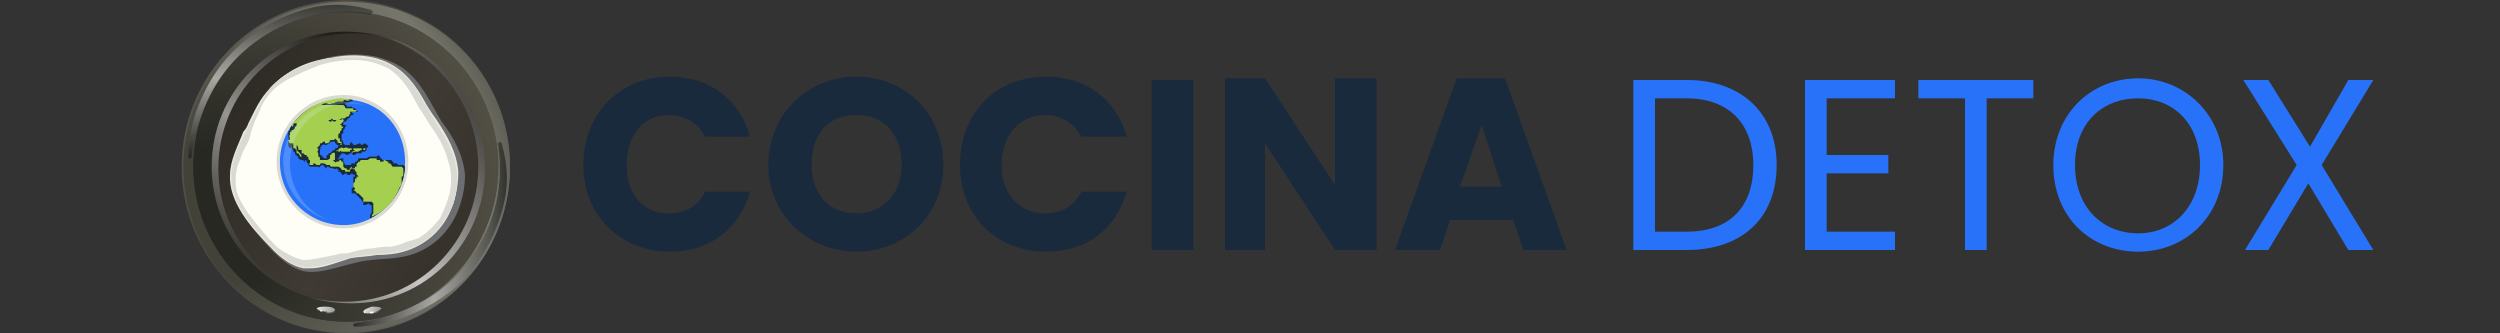 <?xml version="1.0" encoding="UTF-8"?>
<svg xmlns="http://www.w3.org/2000/svg" version="1.2" viewBox="0 0 150 20" width="150" height="20">
  <rect x="0" y="0" width="150" height="20" fill="#333333" stroke="none"/>
  <title>Proyecto nuevo</title>
  <defs>
    <linearGradient id="g1" x2="1" gradientUnits="userSpaceOnUse" gradientTransform="matrix(-39.912,-29.934,30.048,-40.064,30.651,34.528)">
      <stop offset="0" stop-color="#858585"></stop>
      <stop offset=".497" stop-color="#47423a"></stop>
      <stop offset="1" stop-color="#858585"></stop>
    </linearGradient>
    <radialGradient id="g2" cx="0" cy="0" r="1" gradientUnits="userSpaceOnUse" gradientTransform="matrix(0,-22.831,22.831,0,13.032,12.827)">
      <stop offset=".177" stop-color="#434239"></stop>
      <stop offset=".713" stop-color="#76766d"></stop>
      <stop offset=".892" stop-color="#434239"></stop>
    </radialGradient>
    <radialGradient id="g3" cx="0" cy="0" r="1" gradientUnits="userSpaceOnUse" gradientTransform="matrix(0,-19.449,19.449,0,13.265,13.047)">
      <stop offset=".267" stop-color="#272822"></stop>
      <stop offset="1" stop-color="#59554a"></stop>
    </radialGradient>
    <radialGradient id="g4" cx="0" cy="0" r="1" gradientUnits="userSpaceOnUse" gradientTransform="matrix(0,-19.449,19.449,0,13.265,13.047)">
      <stop offset=".213" stop-color="#272822"></stop>
      <stop offset="1" stop-color="#59554a"></stop>
    </radialGradient>
    <linearGradient id="g5" x2="1" gradientUnits="userSpaceOnUse" gradientTransform="matrix(19.373,12.119,-12.191,19.488,17.029,-5.206)">
      <stop offset=".056" stop-color="#2b2722"></stop>
      <stop offset=".572" stop-color="#3f3a33"></stop>
      <stop offset="1" stop-color="#312d27"></stop>
    </linearGradient>
    <linearGradient id="g6" x2="1" gradientUnits="userSpaceOnUse" gradientTransform="matrix(8.671,-13.275,8.611,5.625,8.134,13.208)">
      <stop offset="0" stop-color="#0c0c0c"></stop>
      <stop offset=".527" stop-color="#ffffff"></stop>
      <stop offset="1" stop-color="#0c0c0c"></stop>
    </linearGradient>
    <linearGradient id="g7" x2="1" gradientUnits="userSpaceOnUse" gradientTransform="matrix(19.097,-10.681,10.403,18.6,9.116,11.871)">
      <stop offset="0" stop-color="#0c0c0c"></stop>
      <stop offset=".527" stop-color="#ffffff"></stop>
      <stop offset="1" stop-color="#0c0c0c"></stop>
    </linearGradient>
    <linearGradient id="g8" x2="1" gradientUnits="userSpaceOnUse" gradientTransform="matrix(-1.367,.338,-0.079,-0.321,23.292,20.352)">
      <stop offset="0" stop-color="#3c3d33"></stop>
      <stop offset=".286" stop-color="#8b8f87"></stop>
      <stop offset=".431" stop-color="#34362e"></stop>
      <stop offset=".746" stop-color="#8b8f87"></stop>
      <stop offset="1" stop-color="#7f7f79"></stop>
    </linearGradient>
    <linearGradient id="g9" x2="1" gradientUnits="userSpaceOnUse" gradientTransform="matrix(1.239,.167,-0.07,.518,21.987,16.839)">
      <stop offset=".134" stop-color="#dbdcda"></stop>
      <stop offset="1" stop-color="#8b8f87"></stop>
    </linearGradient>
    <linearGradient id="g10" x2="1" gradientUnits="userSpaceOnUse" gradientTransform="matrix(-1.405,-0.093,.022,-0.33,19.981,20.532)">
      <stop offset="0" stop-color="#3c3d33"></stop>
      <stop offset=".286" stop-color="#8b8f87"></stop>
      <stop offset=".431" stop-color="#34362e"></stop>
      <stop offset=".746" stop-color="#8b8f87"></stop>
      <stop offset="1" stop-color="#7f7f79"></stop>
    </linearGradient>
    <linearGradient id="g11" x2="1" gradientUnits="userSpaceOnUse" gradientTransform="matrix(1.13,.535,-0.224,.472,19.805,16.789)">
      <stop offset=".134" stop-color="#dbdcda"></stop>
      <stop offset="1" stop-color="#8b8f87"></stop>
    </linearGradient>
    <linearGradient id="g12" x2="1" gradientUnits="userSpaceOnUse" gradientTransform="matrix(0,-9.162,11.043,0,11.307,9.489)">
      <stop offset="0" stop-color="#0c0c0c"></stop>
      <stop offset=".527" stop-color="#ffffff"></stop>
      <stop offset="1" stop-color="#0c0c0c"></stop>
    </linearGradient>
    <linearGradient id="g13" x2="1" gradientUnits="userSpaceOnUse" gradientTransform="matrix(9.162,0,0,11.043,21.223,19.59)">
      <stop offset="0" stop-color="#000000"></stop>
      <stop offset=".527" stop-color="#e3e5e5"></stop>
      <stop offset="1" stop-color="#000000"></stop>
    </linearGradient>
  </defs>
  <style>
		.s0 { fill: #192a3d } 
		.s1 { fill: #2872fa } 
		.s2 { fill: url(#g1) } 
		.s3 { fill: url(#g2) } 
		.s4 { fill: url(#g3) } 
		.s5 { fill: url(#g4) } 
		.s6 { fill: url(#g5) } 
		.s7 { opacity: .5;mix-blend-mode: screen;fill: url(#g6) } 
		.s8 { opacity: .7;mix-blend-mode: screen;fill: url(#g7) } 
		.s9 { fill: url(#g8) } 
		.s10 { fill: url(#g9) } 
		.s11 { fill: #ffffff } 
		.s12 { fill: url(#g10) } 
		.s13 { fill: url(#g11) } 
		.s14 { fill: url(#g12) } 
		.s15 { opacity: .5;mix-blend-mode: screen;fill: url(#g13) } 
		.s16 { mix-blend-mode: multiply;fill: #6d6e71 } 
		.s17 { fill: #fefef6 } 
		.s18 { fill: #e9e8d8 } 
		.s19 { mix-blend-mode: multiply;fill: #dadad5 } 
		.s20 { mix-blend-mode: multiply;fill: #192a3d } 
		.s21 { fill: #a5cf4f } 
		.s22 { opacity: .21;mix-blend-mode: screen;fill: #dcf2fd } 
	</style>
  <path id="COCINA" class="s0" aria-label="COCINA" d="m35 9.9c0 3 2.2 5.2 5.2 5.2 2.4 0 4.2-1.4 4.8-3.6h-2.7c-0.4 0.9-1.2 1.3-2.2 1.3-1.5 0-2.5-1.1-2.5-2.9 0-1.8 1-3 2.5-3 1 0 1.8 0.5 2.2 1.3h2.7c-0.6-2.2-2.4-3.6-4.8-3.6-3 0-5.2 2.2-5.2 5.3zm21.6 0c0-3.1-2.3-5.3-5.2-5.3-2.9 0-5.3 2.2-5.3 5.3 0 3 2.4 5.2 5.3 5.2 2.9 0 5.2-2.2 5.2-5.2zm-7.9 0c0-1.9 1-3 2.7-3 1.6 0 2.7 1.1 2.7 3 0 1.7-1.1 2.9-2.7 2.9-1.7 0-2.7-1.2-2.7-2.9zm8.9 0c0 3 2.1 5.2 5.2 5.2 2.4 0 4.2-1.4 4.8-3.6h-2.7c-0.5 0.9-1.2 1.3-2.2 1.3-1.5 0-2.6-1.1-2.6-2.9 0-1.8 1.1-3 2.6-3 1 0 1.7 0.5 2.2 1.3h2.7c-0.6-2.2-2.4-3.6-4.8-3.6-3.1 0-5.2 2.2-5.2 5.3zm11.5 5.1h2.5v-10.2h-2.5zm11-10.3v6.4l-4.2-6.4h-2.4v10.3h2.4v-6.4l4.2 6.4h2.5v-10.3zm11.3 10.3h2.6l-3.7-10.3h-2.9l-3.7 10.3h2.7l0.6-1.8h3.8zm-1.3-3.8h-2.5l1.3-3.7z"></path>
  <path id="DETOX" class="s1" aria-label="DETOX" d="m101.2 4.8h-3.2v10.2h3.2c3.3 0 5.4-1.9 5.4-5.1 0-3.1-2.1-5.1-5.4-5.1zm-1.9 9.1v-8h1.9c2.6 0 4 1.6 4 4 0 2.5-1.4 4-4 4zm14.4-9.1h-5.4v10.2h5.4v-1.1h-4.1v-3.5h3.7v-1.1h-3.7v-3.4h4.1zm1.4 1.1h2.8v9.1h1.3v-9.1h2.8v-1.1h-6.9zm18.3 4c0-3-2.3-5.2-5.1-5.2-2.9 0-5.1 2.2-5.1 5.2 0 3.1 2.2 5.2 5.1 5.2 2.8 0 5.1-2.1 5.1-5.2zm-8.9 0c0-2.5 1.6-4 3.8-4 2.1 0 3.7 1.5 3.7 4 0 2.5-1.6 4.1-3.7 4.1-2.2 0-3.8-1.6-3.8-4.1zm16.4 5.1h1.5l-3.1-5.1 3.1-5.1h-1.5l-2.3 4-2.5-4h-1.5l3.2 5.1-3.1 5.1h1.4l2.4-4z"></path>
  <g id="Layer 1">
    <g id="&lt;Group&gt;">
      <g id="&lt;Group&gt;">
        <g id="&lt;Group&gt;">
          <g id="&lt;Group&gt;">
            <path id="&lt;Path&gt;" fill-rule="evenodd" class="s2" d="m20.8 20c-5.5 0-9.9-4.5-9.9-10 0-5.5 4.4-10 9.9-10 5.4 0 9.8 4.5 9.8 10 0 5.5-4.4 10-9.8 10z"></path>
            <path id="&lt;Path&gt;" fill-rule="evenodd" class="s3" d="m20.8 19.9c-5.4 0-9.8-4.4-9.8-9.9 0-5.5 4.4-9.9 9.8-9.9 5.4 0 9.8 4.4 9.8 9.9 0 5.5-4.4 9.9-9.8 9.9z"></path>
            <path id="&lt;Path&gt;" fill-rule="evenodd" class="s4" d="m20.8 19.3c-5.1 0-9.2-4.2-9.2-9.3 0-5.1 4.1-9.3 9.2-9.3 5 0 9.1 4.2 9.1 9.3 0 5.1-4.1 9.3-9.1 9.3z"></path>
            <path id="&lt;Path&gt;" fill-rule="evenodd" class="s5" d="m20.8 19.3c-5.1 0-9.2-4.2-9.2-9.3 0-5.1 4.1-9.3 9.2-9.3 5 0 9.1 4.2 9.1 9.3 0 5.1-4.1 9.3-9.1 9.3z"></path>
            <path id="&lt;Path&gt;" fill-rule="evenodd" class="s6" d="m20.7 18.1c-4.4 0-8-3.6-8-8.1 0-4.5 3.6-8.1 8-8.1 4.4 0 8 3.6 8 8.1 0 4.5-3.6 8.1-8 8.1z"></path>
            <g id="&lt;Group&gt;">
              <path id="&lt;Path&gt;" class="s7" d="m13.1 10.1c0-4.5 3.6-8.1 8-8.1q1.2 0 2.3 0.3-1.3-0.4-2.7-0.4c-4.4 0-8 3.6-8 8.1 0 3.6 2.4 6.7 5.7 7.8-3.1-1.2-5.3-4.2-5.3-7.7z"></path>
              <path id="&lt;Path&gt;" class="s8" d="m28.7 10c0 4.5-3.6 8.1-8 8.1q-1.2 0-2.3-0.3 1.3 0.4 2.7 0.4c4.4 0 8-3.6 8-8.1 0-3.7-2.4-6.8-5.7-7.8 3.1 1.2 5.3 4.2 5.3 7.7z"></path>
            </g>
            <g id="&lt;Group&gt;">
              <g id="&lt;Group&gt;">
                <g id="&lt;Group&gt;">
                  <path id="&lt;Path&gt;" class="s9" d="m22.3 18.8c-0.2 0-0.5 0-0.5-0.1q0 0 0 0c0 0.1 0.2 0.2 0.5 0.1 0.4 0 0.6-0.2 0.6-0.3q0 0 0 0c-0.1 0.1-0.3 0.2-0.6 0.3z"></path>
                  <path id="&lt;Path&gt;" class="s10" d="m22.3 18.4c-0.3 0.1-0.5 0.2-0.5 0.3 0 0.1 0.3 0.1 0.5 0.1 0.3-0.1 0.5-0.2 0.6-0.3-0.1-0.1-0.3-0.1-0.6-0.1z"></path>
                </g>
                <path id="&lt;Path&gt;" class="s11" d="m21.8 18.7q0 0 0.1 0 0 0 0 0.1 0.1 0 0.1 0 0 0 0.1 0 0 0 0 0 0 0 0.1 0 0 0 0-0.1 0.1 0 0.1 0 0 0 0 0 0.1 0 0.1 0 0 0 0.1 0 0 0 0 0 0 0 0 0-0.1 0-0.1 0.1 0 0 0 0-0.1 0-0.1 0 0 0-0.1 0 0 0 0 0-0.1 0-0.1 0 0 0-0.1 0 0 0 0 0 0 0-0.1 0 0 0 0 0-0.1-0.1-0.1-0.1z"></path>
              </g>
              <g id="&lt;Group&gt;">
                <g id="&lt;Group&gt;">
                  <path id="&lt;Path&gt;" class="s12" d="m19.6 18.7c-0.3 0-0.5-0.1-0.6-0.2q0 0 0 0c0 0.1 0.2 0.2 0.6 0.3 0.3 0 0.5 0 0.5-0.1q0-0.1 0-0.1c0 0.1-0.3 0.2-0.5 0.1z"></path>
                  <path id="&lt;Path&gt;" class="s13" d="m19.6 18.4c-0.3 0-0.5 0-0.6 0.1 0.1 0.1 0.3 0.2 0.6 0.2 0.2 0.1 0.5 0 0.5-0.1 0-0.1-0.2-0.2-0.5-0.2z"></path>
                </g>
                <path id="&lt;Path&gt;" class="s11" d="m19.1 18.6q0 0 0 0 0 0 0.1 0 0 0 0 0 0.1 0 0.1 0 0 0 0 0.1 0.1 0 0.1 0 0 0 0.1 0 0 0 0 0 0 0 0.1 0 0 0 0 0 0.1 0 0.1 0 0 0 0 0 0 0 0 0 0 0-0.1 0 0 0 0 0-0.1 0-0.1 0 0 0-0.1 0 0 0 0 0 0 0-0.1 0 0 0 0 0-0.1 0-0.1-0.1 0 0 0 0-0.1 0-0.1 0 0 0 0 0z"></path>
              </g>
            </g>
            <g id="&lt;Group&gt;" style="opacity: .5;mix-blend-mode: screen">
              <path id="&lt;Path&gt;" class="s14" d="m22.4 0.7q0 0.1-0.1 0.1 0 0.1-0.1 0.1c-0.4-0.1-4-0.9-7.5 2.1-2.9 2.5-3.2 6.3-3.2 6.4q0 0.1-0.1 0.1-0.1 0-0.1-0.1c0-0.1 0-1.2 0.4-2.5 0.4-1.2 1.2-2.9 2.7-4.2q2.1-1.8 4.6-2.3c1.6-0.3 2.9 0.1 3.3 0.2q0 0.1 0.1 0.1z"></path>
            </g>
            <path id="&lt;Path&gt;" class="s15" d="m30 8.5q0 0-0.1 0.1-0.1 0 0 0.1c0 0.4 0.8 4-2.2 7.5-2.5 2.9-6.3 3.1-6.4 3.2q-0.1 0-0.1 0.1 0 0.1 0.1 0.1c0.1 0 1.2 0 2.5-0.4 1.2-0.4 2.9-1.2 4.3-2.7q1.7-2.1 2.2-4.6c0.3-1.6-0.1-2.9-0.2-3.3q0 0-0.1-0.1z"></path>
          </g>
        </g>
        <path id="&lt;Path&gt;" class="s16" d="m27.9 10.5c-0.1-1.2-0.7-2.3-1.4-3.2-0.9-1.5-1.5-3.1-3.3-3.7-1-0.4-2.2-0.4-3.3-0.2-1.3 0.3-2.7 0.8-3.6 1.9-0.7 0.8-1.1 1.8-1.6 2.7-0.4 0.8-0.8 1.7-0.8 2.7-0.1 1.6 1.4 3.2 2.4 4.3 0.6 0.6 1.3 1.2 2.1 1.3 0.9 0.1 1.9-0.3 2.8-0.5 1-0.3 2-0.2 3-0.4 1.6-0.3 2.9-1.5 3.4-3.1q0.3-0.9 0.3-1.8z"></path>
        <g id="&lt;Group&gt;">
          <g id="&lt;Group&gt;">
            <path id="&lt;Path&gt;" class="s17" d="m27.4 10.3c-0.1-1.1-0.7-2.1-1.3-3-0.9-1.5-1.4-3-3.2-3.6-1-0.3-2.1-0.3-3.2-0.2-1.3 0.3-2.6 0.8-3.5 1.8-0.6 0.8-1 1.8-1.5 2.7-0.4 0.8-0.8 1.6-0.8 2.5-0.1 1.6 1.3 3.2 2.4 4.3 0.5 0.5 1.1 1.1 1.9 1.2 0.9 0.1 1.9-0.3 2.7-0.5 1-0.3 2-0.2 2.9-0.4 1.6-0.2 2.8-1.4 3.4-2.9q0.3-1 0.2-1.9z"></path>
            <path id="&lt;Compound Path&gt;" fill-rule="evenodd" class="s18" d="m18.6 16.1q-0.2 0-0.4 0-1-0.2-2-1.3c-1.1-1.1-2.5-2.7-2.4-4.3 0-0.9 0.5-1.8 0.8-2.6q0.2-0.2 0.3-0.5c0.4-0.8 0.7-1.5 1.3-2.1 0.8-0.9 2-1.6 3.5-1.8q1.8-0.4 3.2 0.1c1.4 0.5 2.1 1.6 2.7 2.7q0.3 0.5 0.6 0.9c0.6 0.9 1.2 1.9 1.3 3.1q0 1-0.3 1.9c-0.5 1.6-1.8 2.7-3.4 3q-0.6 0.1-1.2 0.1c-0.5 0.1-1.1 0.1-1.6 0.2q-0.3 0.1-0.6 0.2c-0.6 0.2-1.2 0.4-1.8 0.4zm2.4-12.6q-0.6 0-1.3 0.1c-1.4 0.3-2.6 0.9-3.4 1.8-0.5 0.6-0.9 1.3-1.2 2.1q-0.2 0.2-0.3 0.5c-0.4 0.8-0.8 1.6-0.8 2.5-0.1 1.6 1.3 3.1 2.3 4.2q1 1.1 1.9 1.2c0.7 0.1 1.4-0.1 2.1-0.3q0.3-0.1 0.6-0.2c0.6-0.2 1.1-0.2 1.7-0.2q0.6-0.1 1.2-0.2c1.5-0.2 2.8-1.3 3.3-2.9q0.3-0.9 0.2-1.8c-0.1-1.1-0.7-2.1-1.3-3q-0.3-0.5-0.5-0.9c-0.7-1.1-1.3-2.1-2.6-2.6q-0.9-0.3-1.9-0.3z"></path>
          </g>
          <path id="&lt;Compound Path&gt;" fill-rule="evenodd" class="s19" d="m27.2 12.2c-0.6 1.5-1.8 2.7-3.4 2.9-0.9 0.2-1.9 0.1-2.9 0.4-0.8 0.2-1.8 0.6-2.7 0.5-0.8-0.1-1.4-0.7-1.9-1.2-1.1-1.1-2.5-2.7-2.4-4.3 0-0.9 0.4-1.7 0.8-2.5 0.5-0.9 0.9-1.9 1.5-2.7 0.9-1 2.2-1.5 3.5-1.8 1.1-0.1 2.2-0.1 3.2 0.2 1.8 0.6 2.3 2.1 3.2 3.6 0.6 0.9 1.2 1.9 1.3 3q0.1 0.9-0.2 1.9zm-0.3-2.5c-0.2-0.8-0.6-1.5-1.1-2.2q-0.3-0.5-0.7-1.1-0.2-0.4-0.5-0.9c-0.3-0.5-0.7-1-1.3-1.4-0.6-0.3-1.3-0.5-2-0.5q-1.1 0-2.1 0.3-0.2 0.1-0.5 0.2-0.5 0.2-0.9 0.4-0.2 0.1-0.4 0.2c-0.6 0.3-1.1 0.7-1.5 1.3q-0.2 0.3-0.3 0.6-0.3 0.6-0.5 1.2-0.1 0.5-0.3 0.9c-0.2 0.3-0.3 0.6-0.4 0.9-0.3 0.6-0.3 1.3-0.2 1.9 0.2 0.6 0.6 1.2 1 1.7 0.4 0.5 0.8 1 1.3 1.5q0.3 0.3 0.7 0.5 0.5 0.3 1 0.4c0.6 0 1.3-0.2 1.9-0.3q0.3-0.1 0.6-0.1 0.2 0 0.5-0.1c0.4-0.1 0.8-0.2 1.2-0.2 0.4-0.1 0.8-0.1 1.1-0.1q0.5-0.1 0.9-0.3 0.4-0.1 0.7-0.2c0.5-0.3 0.9-0.7 1.3-1.2q0.4-0.8 0.6-1.6c0.1-0.6 0.1-1.2-0.1-1.8z"></path>
        </g>
        <g id="&lt;Group&gt;">
          <path id="&lt;Path&gt;" fill-rule="evenodd" class="s19" d="m20.6 13.7c-2.2 0-4-1.8-4-4 0-2.2 1.8-4 4-4 2.2 0 3.9 1.8 3.9 4 0 2.2-1.7 4-3.9 4z"></path>
        </g>
        <g id="&lt;Group&gt;">
          <path id="&lt;Path&gt;" class="s1" d="m24.3 9.5c0.1 2.1-1.5 3.9-3.5 4-2.1 0.1-3.9-1.5-4-3.6-0.1-2.1 1.5-3.8 3.6-3.9 2.1-0.2 3.8 1.4 3.9 3.5z"></path>
          <path id="&lt;Compound Path&gt;" fill-rule="evenodd" class="s20" d="m24.3 10.1c-0.1 1.3-0.9 2.4-2.1 3q0 0 0 0 0-0.1 0-0.2 0.1-0.1 0.1-0.2 0 0 0-0.1 0 0 0 0 0-0.1 0-0.2 0 0 0-0.1 0 0-0.1 0 0 0-0.1-0.1-0.1 0.1-0.2 0.1-0.1 0-0.1 0 0 0 0-0.1 0 0 0 0 0 0 0-0.1-0.1 0-0.1-0.1-0.1-0.1-0.1-0.1-0.1-0.1-0.1-0.1-0.1-0.1-0.2-0.2-0.1 0-0.1 0 0 0 0 0 0 0 0 0-0.1 0-0.1 0 0-0.1 0-0.1 0-0.1 0-0.1 0 0 0-0.1 0.1 0 0.1-0.1 0-0.1 0-0.2 0-0.1 0-0.2 0 0 0-0.1 0 0 0 0 0 0 0 0 0 0 0 0 0-0.1 0-0.1 0 0 0.1 0 0-0.1 0-0.1-0.1 0-0.2-0.1 0 0 0 0 0 0 0 0-0.1 0.1-0.1 0.1 0 0 0 0-0.1 0-0.1 0c-0.1 0-0.1-0.1-0.1-0.1q-0.1 0-0.2 0.1c-0.1 0-0.1-0.1-0.2-0.2q0 0 0 0 0 0-0.1 0 0 0 0-0.1 0 0 0 0-0.1-0.1-0.1-0.1 0 0 0 0c-0.1 0.1-0.2 0-0.2 0q-0.2 0-0.3-0.1-0.1 0-0.1 0 0 0.1 0 0.1-0.1 0-0.1-0.1 0 0 0 0-0.1 0-0.1-0.1 0 0 0 0-0.1 0-0.1 0 0 0-0.1 0.1 0 0 0 0-0.1 0.1-0.1 0-0.1 0-0.1 0-0.1 0-0.1 0-0.1 0-0.1 0 0 0 0 0-0.1 0-0.1 0 0 0-0.1 0 0 0 0 0-0.1-0.1-0.1-0.1 0 0 0-0.1 0 0 0 0c-0.1 0-0.1-0.1-0.1-0.1q0-0.1-0.1-0.1 0 0 0 0 0 0 0 0.1 0 0 0 0 0 0 0 0c0 0-0.1 0-0.1-0.1 0 0-0.1 0-0.1 0q-0.1 0-0.2-0.1 0 0 0-0.1-0.1 0-0.1-0.1-0.1 0-0.1-0.1 0 0 0 0 0 0 0 0 0-0.1-0.1-0.1 0 0 0 0 0 0 0 0 0-0.1 0-0.1-0.1-0.1-0.1-0.2 0 0 0 0-0.1 0.1-0.1 0.1 0 0 0 0 0 0 0 0-0.1-0.1-0.1-0.2 0-0.1 0-0.1 0-0.1 0-0.2 0 0 0-0.1 0 0 0-0.1 0 0 0-0.1 0 0 0-0.1 0-0.1 0-0.1 0.1-0.1 0.1-0.1 0 0 0-0.1c0.6-1 1.7-1.7 3-1.7q0.4-0.1 0.8 0-0.1 0.1-0.2 0.1-0.1 0.1-0.3 0.1 0 0 0 0 0 0.1 0.1 0.1 0 0 0 0.1 0 0 0 0 0.1 0 0.1 0 0.1 0 0.2 0 0.1 0.1 0.2 0.1c0.1 0.1 0.1 0.1 0.2 0.2q0 0 0 0-0.1 0-0.1 0 0 0-0.1 0-0.1 0-0.2 0 0 0 0 0 0 0.1 0.1 0.1 0 0 0 0 0 0 0 0.1 0 0 0 0-0.1 0-0.1 0 0 0-0.1 0.1 0 0 0 0 0 0.1-0.1 0.1 0 0-0.1 0.1 0 0 0 0c0 0 0 0.1-0.1 0.1q-0.1 0-0.1 0.1 0 0 0 0 0 0 0 0.1 0 0 0 0 0.1 0 0.1 0 0 0 0 0 0.1 0 0.1 0-0.1 0.1-0.1 0.2 0 0-0.1 0.1 0 0.1 0 0.1 0 0 0 0.1-0.1 0-0.1 0.1 0 0 0 0.1 0 0 0 0 0 0 0 0.1 0 0 0 0.1c0.1 0.1 0.1 0.1 0.1 0.1q0 0.1 0 0.1 0 0 0 0 0 0 0 0 0 0 0 0 0 0 0 0 0 0 0 0c0.1 0.1 0.1 0.1 0.2 0.1q0.1 0 0.1 0 0.1 0 0.1 0 0-0.1 0-0.1 0 0 0.1-0.1 0 0 0 0 0 0 0 0 0 0 0 0.1 0.1 0 0.1 0.1 0 0 0.1 0c0.1 0 0.2-0.1 0.3-0.1q0 0 0.1 0.1 0 0 0 0c0.1 0 0.1-0.1 0.2-0.1 0.1 0.1 0.2 0.1 0.2 0.2 0 0-0.1 0.1-0.1 0.1q0 0.1-0.1 0.2 0 0 0 0-0.1 0-0.2 0 0 0 0 0.1-0.1 0-0.2 0 0 0-0.1 0 0 0 0 0-0.1 0.1-0.1 0.1-0.1 0-0.1 0-0.1-0.1-0.1-0.1-0.1 0-0.1 0-0.1 0.1-0.2 0.1-0.1-0.1-0.3-0.1 0 0.1-0.1 0.1 0 0.1-0.1 0.2 0 0 0 0.1 0 0 0 0 0.1-0.1 0.2-0.1 0 0 0.1 0 0 0.1 0 0.1 0 0 0 0 0 0.1 0 0.1 0.1 0.1 0.1 0.2 0 0 0.1 0 0 0 0.1 0 0 0 0.1 0 0 0 0 0c0.1 0 0.1-0.1 0.1-0.1q0 0 0 0 0.1 0 0.1 0 0 0 0.1 0 0 0 0-0.1 0.1 0 0.1 0 0.1-0.1 0.1-0.2 0.1 0 0.1 0 0.1 0 0.1 0 0.1 0 0.2 0 0 0 0.1 0 0.1-0.1 0.2-0.1 0.1 0 0.1 0 0 0 0.1 0 0.1 0 0.2 0 0 0 0.1-0.1 0 0 0.1 0.1 0 0 0 0 0 0.1 0.1 0.1 0 0.1 0.1 0.1 0.1 0 0.1 0 0.1 0 0.1 0 0 0 0.1 0 0 0 0.1 0 0 0 0.1 0 0 0.1 0.1 0.1 0 0.1 0 0.1 0.1 0 0.2 0 0 0 0.1 0.1 0.1 0 0.2 0 0 0 0.1 0 0.1 0.1 0.1 0.1 0 0 0 0.1zm-4-1.3q0 0 0.1 0 0 0 0 0 0 0-0.1 0 0-0.1 0-0.1 0 0-0.1 0 0 0 0 0 0 0 0 0 0-0.1-0.1-0.1 0 0 0-0.1 0 0 0 0 0 0-0.1 0 0 0 0 0 0 0 0 0 0 0 0 0 0 0 0 0-0.1 0-0.1 0 0 0 0 0 0 0 0 0 0 0 0 0-0.1 0-0.1 0.1 0 0-0.1 0 0 0 0 0 0 0-0.1 0.1 0 0 0 0 0 0 0 0-0.1 0-0.1 0 0 0 0 0 0 0 0 0-0.1-0.1-0.1 0-0.1 0-0.1 0 0 0 0 0.1 0 0 0 0-0.1 0-0.1 0 0 0.1 0.1 0.1 0 0 0 0-0.1 0-0.1 0.1 0 0 0 0 0 0 0 0 0 0 0 0 0 0.1 0 0.1 0 0 0 0.1 0 0 0 0.1 0 0 0 0 0 0 0.1 0 0 0 0 0 0 0 0 0.1 0 0 0 0 0 0 0.1 0 0 0.1 0.1 0.1 0 0 0.1 0 0 0 0 0 0-0.1 0-0.2 0.1 0 0.1 0 0 0 0-0.1 0 0 0.1 0 0 0 0.1-0.1 0 0 0.1-0.1 0 0 0 0 0 0 0.1 0 0 0.1 0 0.1 0 0 0 0 0 0 0 0 0-0.1 0-0.1 0 0 0 0 0-0.1 0-0.1 0 0 0 0 0 0 0.1 0 0 0 0.1-0.1z"></path>
          <g id="&lt;Group&gt;">
            <path id="&lt;Path&gt;" class="s21" d="m21 9h0.1q0 0 0-0.1 0 0 0 0 0 0 0 0-0.1 0-0.2 0-0.1-0.1-0.3 0-0.1-0.1-0.2 0 0 0 0 0 0 0 0 0-0.1 0-0.1 0.1-0.1 0-0.1 0 0 0 0 0.1 0 0 0 0 0.1-0.1 0.1-0.1 0 0 0 0 0 0.1 0 0.1 0.1 0 0.1 0 0 0 0 0 0-0.1 0.1 0 0.1 0 0.1 0 0.1 0 0.1 0 0 0 0 0 0.1 0 0.1 0 0 0 0 0 0.1 0 0.1 0 0 0 0.1 0 0 0 0 0 0 0 0 0 0-0.1 0-0.1z"></path>
            <path id="&lt;Path&gt;" class="s21" d="m21.4 8.9q0 0 0 0-0.1 0-0.1 0 0 0-0.1 0 0 0 0 0 0 0 0 0.1 0.1 0 0.1 0-0.1 0.1-0.2 0.1 0 0.1 0 0.1 0 0 0 0 0 0 0 0 0.1-0.1 0.2-0.1 0.1 0 0.2 0 0 0 0 0 0 0 0 0 0 0 0 0 0 0 0 0 0.1-0.1 0.2-0.1 0 0 0 0 0 0 0 0 0-0.1 0-0.1 0 0-0.1 0 0 0-0.1 0 0 0 0 0 0 0 0 0 0 0 0 0 0 0 0 0 0 0-0.1 0z"></path>
            <path id="&lt;Path&gt;" class="s21" d="m21.7 9q0 0 0 0 0 0 0 0 0.1 0 0.2 0 0-0.1 0.1-0.1 0 0 0 0 0 0 0 0-0.1 0-0.1 0 0 0 0 0-0.1 0-0.1 0 0 0 0 0.1 0 0-0.1 0 0 0 0 0z"></path>
            <path id="&lt;Path&gt;" class="s21" d="m24.2 10.4q0-0.1 0-0.2 0 0 0 0 0 0 0-0.1 0 0 0 0 0 0 0 0 0 0-0.1-0.1 0 0 0 0-0.1 0-0.1 0 0 0-0.1 0 0 0 0 0 0 0 0 0 0 0 0 0-0.1 0-0.1 0 0 0-0.1 0 0 0 0 0 0 0 0 0 0 0-0.1 0 0 0 0 0-0.1 0-0.1-0.1 0 0 0 0-0.1-0.1-0.1-0.1 0 0 0 0 0 0 0 0 0 0 0 0 0 0-0.1 0 0 0 0 0 0 0 0 0 0 0 0 0 0 0 0-0.1-0.1 0-0.2-0.1-0.1 0-0.1 0.1-0.1 0-0.1 0 0 0-0.1 0 0 0 0-0.1 0 0 0 0 0 0-0.1 0 0 0-0.1 0 0 0 0-0.1 0 0 0 0-0.1 0-0.1 0 0 0 0 0-0.1 0-0.1 0 0 0 0 0 0 0-0.1 0 0 0-0.1 0-0.1 0.1-0.2 0.1 0 0 0 0 0 0 0 0 0 0 0 0 0 0 0 0 0 0-0.1 0 0 0 0 0 0 0 0 0-0.1 0-0.1 0 0 0 0 0 0 0 0 0 0 0 0 0-0.1 0-0.1 0 0 0 0 0 0 0 0 0 0 0 0 0 0 0 0 0 0 0 0 0 0 0 0 0 0 0 0 0-0.1 0-0.1 0.1 0 0-0.1 0 0 0.1-0.1 0.1 0 0 0 0 0 0 0 0 0 0 0 0 0 0 0 0 0 0.1 0 0.1h-0.1 0.1q0 0 0 0 0 0 0 0 0 0 0 0 0 0 0 0 0 0 0 0 0 0 0 0 0 0 0 0 0 0 0 0 0 0.1 0 0.1 0 0-0.1 0 0 0 0 0.1-0.1 0-0.1 0 0 0 0 0-0.1 0-0.1-0.1 0 0 0 0-0.1 0.1-0.1 0.1 0 0.1-0.1 0.1-0.1 0-0.1-0.1 0 0 0 0-0.1 0-0.1 0 0 0 0 0 0 0 0 0 0 0-0.1-0.1 0 0 0 0 0 0 0-0.1 0-0.1 0-0.1 0-0.1-0.1-0.1c0-0.1-0.1-0.1-0.1-0.1q-0.1 0.1-0.1 0.1-0.1 0-0.1 0-0.1 0.1-0.1 0-0.1 0-0.1-0.1 0 0 0.1 0 0-0.1 0-0.2 0 0 0 0 0-0.1 0-0.1 0 0 0-0.1 0 0 0 0 0 0 0 0 0 0 0 0 0 0 0 0c-0.1-0.1-0.1 0-0.2 0q0 0 0 0 0 0.1-0.1 0.1 0 0 0 0 0 0 0 0 0 0 0 0 0 0.1 0 0.1 0 0 0 0.1-0.1 0.1-0.2 0.1 0 0 0 0-0.1 0-0.1 0-0.1 0-0.1 0 0 0-0.1 0 0 0-0.1 0 0-0.1 0-0.1 0 0 0 0 0-0.1-0.1-0.1 0-0.1 0-0.2-0.1-0.1 0-0.2 0 0 0-0.1 0 0-0.1 0 0 0 0 0 0.1-0.1 0.1-0.1 0 0 0 0 0.1-0.1 0.1-0.1 0 0 0 0 0 0 0-0.1 0.1 0 0.1 0c0 0 0.1-0.1 0.1-0.1q0.1 0 0.1 0 0 0 0 0 0 0.1 0 0.1 0 0 0 0 0.1 0 0.1 0c0.1 0 0.2-0.1 0.2-0.1q0 0 0 0 0-0.1-0.1 0 0 0 0 0 0.1-0.1 0.2-0.1 0 0 0.1 0 0 0 0 0 0 0 0 0 0 0 0 0 0 0 0 0 0 0 0 0 0.1 0 0.1-0.1 0 0 0 0 0.1 0.1 0.1 0.1 0 0 0.1 0.1 0 0-0.1 0 0.1 0.1 0.3 0.1-0.1 0.1-0.1 0.1 0 0 0 0 0.1 0 0.1 0 0 0 0 0 0-0.1 0-0.1 0 0 0 0 0 0 0 0 0 0 0 0 0 0 0 0 0 0 0 0 0 0 0 0 0 0 0 0 0-0.1 0-0.1 0 0-0.1 0 0-0.1 0-0.1 0 0 0 0 0 0 0 0 0 0 0 0 0-0.1 0-0.1 0 0 0 0-0.1 0-0.1 0 0 0 0 0 0 0 0 0v-0.1q0 0 0 0 0 0 0 0 0 0 0 0 0-0.1 0-0.1 0-0.1 0.1-0.1 0 0 0-0.1 0 0 0 0 0 0 0.1-0.1 0-0.1 0-0.1c0.1 0 0.1-0.1 0.1-0.1q0 0 0 0 0 0-0.1 0 0 0 0-0.1 0 0-0.1 0 0 0 0 0 0 0 0 0 0.1-0.1 0.2-0.2 0 0 0 0 0-0.1 0.1-0.1 0 0-0.1 0 0-0.1 0 0 0 0 0 0 0 0 0-0.1 0 0 0 0-0.1 0.1-0.2 0.1 0 0 0 0-0.1 0-0.2 0 0 0 0 0-0.1 0.1-0.1 0.1-0.1 0-0.2-0.1 0 0 0 0.1 0 0 0 0 0 0-0.1 0 0 0-0.1-0.1 0 0 0 0 0 0 0 0 0 0 0 0 0 0 0.1 0c0 0 0.1 0 0.1-0.1q0 0 0 0 0 0 0 0 0 0 0.1 0.1 0 0 0 0 0.1 0 0.1 0 0 0 0.1 0 0 0 0 0 0 0 0 0 0 0 0 0 0 0 0 0 0 0 0.1 0 0 0 0 0 0.1 0 0.2-0.1 0 0 0 0 0 0 0.1 0 0 0 0.1 0 0 0 0.1-0.1 0 0 0.1 0 0 0 0 0c0 0 0.1-0.1 0.1-0.2q0 0 0 0 0 0 0.1 0 0 0 0 0-0.1 0-0.1-0.1-0.1 0-0.2 0 0 0 0 0 0 0 0 0 0.1 0 0.1 0 0 0 0.1 0 0 0 0.1 0 0 0 0 0 0.1 0 0.1 0 0 0 0.1 0 0 0 0 0 0 0 0 0 0.1 0 0.1-0.1 0 0 0 0 0 0 0 0-0.1 0-0.2 0 0 0 0-0.1 0 0-0.1 0 0 0 0 0 0 0 0 0-0.1 0-0.1 0-0.1 0-0.1 0 0 0 0 0 0 0 0 0 0 0 0 0 0 0 0 0 0 0 0 0-0.1 0-0.1 0-0.1 0-0.1-0.1 0 0 0 0 0 0 0 0 0 0 0 0-0.1-0.1-0.1-0.1 0 0-0.1 0 0 0 0 0c0 0-0.1 0-0.1 0q0 0-0.1 0 0 0 0 0-0.1 0-0.1 0 0 0 0 0-0.1 0-0.1 0-0.1 0-0.3 0 0 0 0 0 0 0 0 0-0.1 0-0.1 0 0 0-0.1 0-0.1 0-0.1 0 0 0 0 0-0.1 0-0.1 0 0 0-0.1 0 0 0 0 0 0 0 0 0c0.1-0.1 0.2-0.1 0.3-0.1q0 0 0 0 0.2 0.1 0.3 0 0.1 0 0.2 0 0 0-0.1 0 0 0 0 0 0 0 0 0 0.2-0.1 0.3-0.1 0.2 0 0.3 0 0 0 0 0 0 0 0 0c0-0.1 0.1-0.1 0.1-0.1q0.2 0.1 0.3 0 0 0 0 0 0.1 0 0.1 0 0 0 0 0-0.4-0.1-0.7-0.1c-1.2 0.1-2.2 0.7-2.9 1.6q0 0.1 0.1 0.1 0 0 0-0.1 0 0 0 0 0 0 0 0 0-0.1 0.1-0.1 0 0 0 0 0 0 0.1 0 0 0 0 0 0 0.1 0 0.1 0 0.1-0.1 0.1 0 0 0 0 0 0.1 0 0.1 0 0 0 0-0.1 0.1-0.1 0.1c0 0-0.1 0-0.1 0q0 0 0 0.1 0 0 0 0 0 0 0 0 0 0 0 0-0.1 0-0.1 0 0 0.1 0 0.1 0 0 0 0 0 0 0 0.1 0 0 0 0 0 0 0 0-0.1 0.1 0 0.1 0 0 0 0 0 0 0 0 0 0.1 0 0.2 0 0 0 0-0.1 0-0.1 0 0 0.1 0.1 0.2 0 0 0 0 0 0 0 0.1 0 0 0 0 0-0.1 0-0.1 0 0 0 0 0.1 0 0.2 0 0 0 0 0 0 0.1 0 0.1 0 0 0 0 0 0 0 0 0 0 0 0 0 0.1 0 0.2 0 0 0.1 0 0 0 0 0 0.1 0.1 0.1 0.2 0 0 0 0-0.1 0-0.1 0 0 0 0 0 0.1 0 0.1 0 0 0 0 0.1 0 0 0 0 0.1 0 0.1 0 0 0 0 0 0 0 0 0 0 0 0 0 0 0 0 0 0.1 0.1 0.1 0.2 0 0 0 0 0 0 0 0 0 0 0 0 0.1 0 0.1 0v0.1-0.1q0-0.1-0.1-0.2-0.1-0.1-0.1-0.1-0.1-0.1-0.1-0.1 0 0 0 0 0-0.1 0-0.1 0 0 0-0.1 0 0 0 0 0 0 0 0 0 0 0 0 0 0 0 0 0 0 0-0.1 0 0 0 0 0.1 0.1 0.1 0.2 0 0 0 0.1 0.1 0 0.1 0 0 0 0 0 0 0 0 0 0 0 0.1 0 0 0 0 0.1 0 0 0 0 0 0 0 0 0 0 0 0 0 0 0 0 0 0 0 0 0 0 0 0 0 0.1 0 0.1 0.1 0 0.1 0 0 0 0 0 0 0 0 0 0 0 0.1 0.1 0 0 0 0 0 0 0 0 0 0 0.1 0 0 0 0 0.1 0 0 0 0 0 0 0.1 0 0 0 0 0 0 0 0 0.1 0 0.1 0.1 0.1 0 0.1 0 0.2 0 0 0 0-0.1 0 0 0.1 0 0 0 0 0.1 0 0.2 0 0 0 0-0.1 0.1 0 0.2 0.1 0 0 0 0 0.1 0 0.1 0 0.1 0 0.1 0 0-0.1 0.1-0.1 0 0 0 0c0.1 0 0.2 0 0.3 0.1q0 0 0 0 0 0 0 0 0 0 0 0 0.1 0 0.1 0 0 0 0.1 0 0 0.1 0.1 0.1 0.1 0 0.2 0 0 0 0.1 0 0 0 0 0 0 0 0 0 0 0 0.1 0 0 0 0 0 0 0 0 0 0.2 0.1 0.2 0.2 0.1 0 0.2 0 0 0 0 0.1 0 0 0.1 0 0 0 0.1 0 0 0 0 0 0 0 0 0 0 0 0 0c0 0 0 0 0.1 0q0 0 0 0 0 0 0-0.1 0 0 0.1-0.1 0 0 0 0 0 0 0 0 0 0 0 0 0 0 0 0c0.1 0 0.2 0.1 0.2 0.1 0 0.1 0.1 0.1 0.1 0.2h-0.1 0.1q0 0 0 0.1c0.1 0 0.1 0.1 0.1 0.1q0 0-0.1 0 0 0 0 0 0 0 0 0 0 0.1 0 0.1-0.1 0-0.1 0.1 0 0 0 0 0 0.1 0 0.1-0.1 0.1-0.1 0.1 0 0.1 0 0.2 0 0 0 0 0.1 0.1 0.1 0.1 0 0.1-0.1 0.1 0.2 0.1 0.2 0.2 0.1 0 0.1 0 0.1 0.1 0.1 0.1 0.1 0.1 0.2 0.2 0 0.1 0 0.1v0.1q0.1 0 0.1 0 0.1 0 0.1 0 0 0 0.1 0 0 0 0.1 0 0.1 0 0.1 0 0.1 0.1 0.1 0.1 0 0.1 0 0.3 0 0.1 0 0.1 0 0.1 0 0.2-0.1 0.1-0.1 0.2 0 0 0 0v0.1-0.1c0.8-0.3 1.4-1 1.7-1.8q0 0 0 0 0 0 0 0 0.1-0.1 0.1-0.2 0-0.1 0-0.1 0-0.1 0-0.1 0-0.1 0-0.2 0.1 0 0.1-0.1 0 0 0-0.1z"></path>
          </g>
          <path id="&lt;Path&gt;" class="s22" d="m17.4 10c-0.1-2 1.4-3.7 3.4-3.8q0.5 0 1.1 0.1-0.7-0.2-1.5-0.2c-1.9 0.1-3.5 1.8-3.4 3.8 0.1 1.6 1.3 2.9 2.7 3.3-1.3-0.5-2.2-1.7-2.3-3.2z"></path>
        </g>
      </g>
    </g>
  </g>
</svg>
